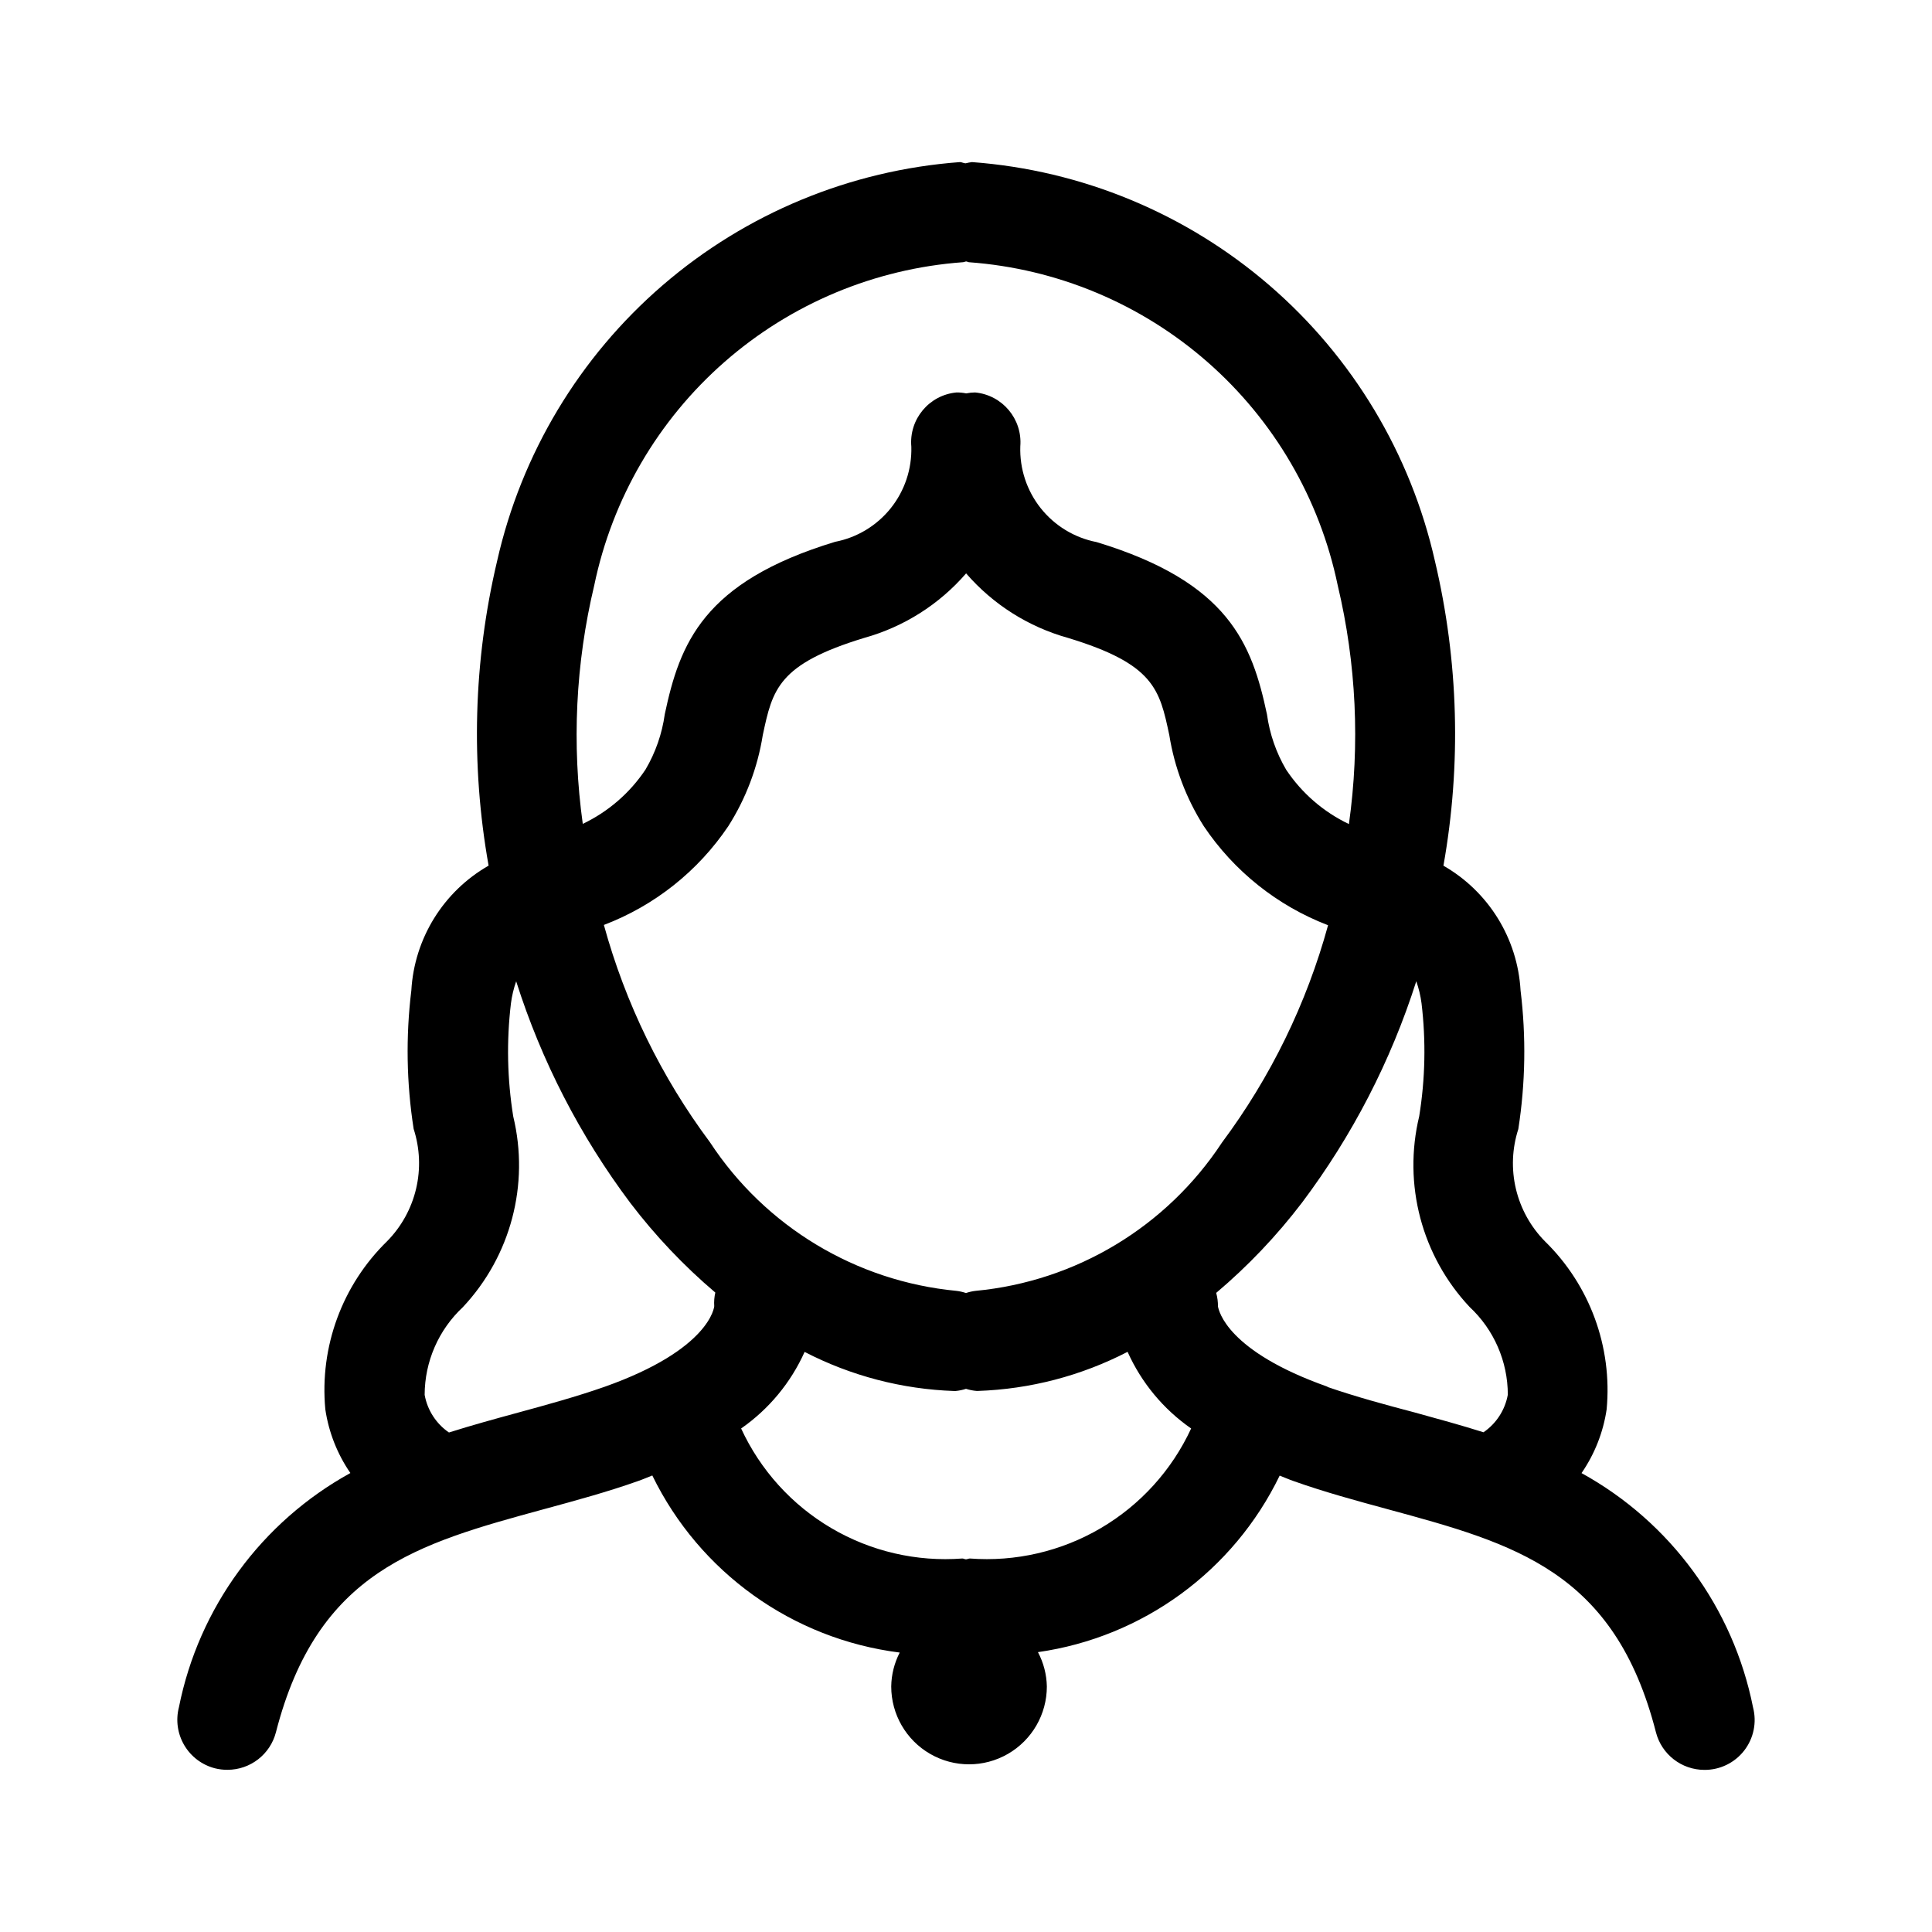 <?xml version="1.0" encoding="UTF-8"?>
<!-- Uploaded to: SVG Repo, www.svgrepo.com, Generator: SVG Repo Mixer Tools -->
<svg fill="#000000" width="800px" height="800px" version="1.1" viewBox="144 144 512 512" xmlns="http://www.w3.org/2000/svg">
 <path d="m608.57 596.46c-5.254-26.383-21.887-49.098-45.449-62.074 3.481-5.051 5.758-10.828 6.656-16.898 1.543-16.551-4.465-32.914-16.355-44.531-3.785-3.836-6.445-8.641-7.688-13.883-1.246-5.246-1.023-10.73 0.637-15.859 1.891-12.16 2.09-24.527 0.594-36.742-0.789-13.766-8.477-26.199-20.441-33.055 4.777-26.777 4.012-54.246-2.25-80.719-6.422-28.441-21.809-54.07-43.895-73.109-22.086-19.039-49.703-30.477-78.781-32.633-0.57 0.07-1.137 0.176-1.691 0.32-0.523 0-0.973-0.305-1.512-0.324v0.004c-29.078 2.152-56.695 13.594-78.781 32.633-22.082 19.039-37.465 44.668-43.879 73.109-6.262 26.465-7.027 53.93-2.25 80.703-11.98 6.848-19.684 19.293-20.477 33.07-1.492 12.203-1.285 24.559 0.613 36.707 1.66 5.129 1.883 10.617 0.645 15.863-1.242 5.246-3.898 10.055-7.68 13.895-11.902 11.613-17.922 27.98-16.375 44.535 0.895 6.062 3.164 11.844 6.641 16.895-23.555 12.977-40.18 35.688-45.434 62.059-0.887 3.414-0.375 7.043 1.418 10.078 1.793 3.039 4.719 5.238 8.137 6.117 1.082 0.27 2.195 0.402 3.309 0.395 6.059 0 11.344-4.102 12.848-9.969 10.996-42.75 37.48-49.949 71.02-59.105 8.402-2.285 16.824-4.57 24.938-7.449 1.348-0.469 2.519-0.988 3.777-1.477h0.004c12.531 25.711 37.188 43.359 65.566 46.926-1.438 2.785-2.207 5.863-2.25 8.996 0 7.367 3.93 14.176 10.312 17.859 6.379 3.684 14.238 3.684 20.617 0 6.383-3.684 10.312-10.492 10.312-17.859-0.059-3.176-0.867-6.297-2.359-9.105 27.805-3.965 51.816-21.504 64.059-46.781 1.258 0.484 2.43 1.008 3.777 1.477 8.113 2.879 16.52 5.164 24.938 7.449 33.539 9.121 60.043 16.32 71 59.09 1.512 5.863 6.793 9.961 12.848 9.969 4.113 0.027 8.008-1.863 10.531-5.109 2.523-3.246 3.394-7.484 2.352-11.465zm-206.04-110.37c-0.863 0.102-1.715 0.297-2.535 0.574-0.824-0.277-1.676-0.473-2.539-0.574-26.621-2.535-50.652-17.023-65.316-39.391-12.875-17.27-22.406-36.801-28.105-57.578 13.438-5.117 24.957-14.266 32.984-26.195 4.652-7.324 7.758-15.523 9.121-24.094 2.59-12.145 4.012-18.82 26.898-25.785 10.484-2.922 19.871-8.867 26.992-17.094 7.121 8.227 16.508 14.172 26.988 17.094 22.871 6.945 24.289 13.641 26.863 25.785 1.371 8.566 4.477 16.766 9.125 24.094 8.008 11.945 19.516 21.121 32.945 26.27-5.695 20.777-15.23 40.305-28.105 57.578-14.676 22.34-38.703 36.805-65.316 39.316zm-101.05-186.97c4.762-22.949 16.871-43.723 34.492-59.172 17.625-15.453 39.801-24.742 63.176-26.457 0.305 0 0.539-0.16 0.828-0.199 0.289-0.035 0.523 0.18 0.809 0.199 23.383 1.707 45.574 10.992 63.207 26.445 17.633 15.449 29.75 36.227 34.516 59.184 4.93 20.719 5.934 42.176 2.969 63.266-6.738-3.211-12.484-8.188-16.625-14.395-2.652-4.512-4.383-9.5-5.094-14.684-3.977-18.695-10.113-35.016-45.145-45.648-5.84-1.133-11.082-4.309-14.789-8.957-3.707-4.652-5.633-10.473-5.434-16.414 0.59-7.246-4.762-13.621-12.004-14.285-0.785 0.008-1.566 0.094-2.34 0.25-0.832-0.172-1.684-0.258-2.535-0.25-7.285 0.664-12.656 7.106-12 14.395 0.164 5.91-1.773 11.688-5.469 16.301-3.699 4.613-8.918 7.766-14.723 8.887-35.031 10.633-41.168 26.988-45.145 45.668-0.715 5.184-2.453 10.176-5.109 14.684-4.141 6.207-9.887 11.184-16.625 14.395-2.938-21.078-1.906-42.516 3.039-63.211zm-20.242 219.25c-5.992 1.637-12.129 3.312-18.262 5.254-3.394-2.328-5.715-5.918-6.441-9.969 0.016-8.816 3.684-17.23 10.129-23.246 12.684-13.516 17.703-32.508 13.352-50.523-1.602-9.914-1.805-20.008-0.613-29.977 0.258-1.992 0.723-3.953 1.387-5.848 6.711 21.137 16.934 40.992 30.246 58.727 6.633 8.707 14.184 16.672 22.527 23.754-0.27 1.18-0.367 2.391-0.285 3.598 0 0.109-0.973 11.426-29.059 21.375-7.504 2.629-15.262 4.75-22.98 6.856zm119.82 38.648c-0.359 0-0.664 0.18-1.008 0.215-0.344 0.035-0.648-0.215-1.008-0.215-12.121 0.926-24.234-1.879-34.715-8.039-10.484-6.16-18.832-15.379-23.922-26.418 7.344-5.113 13.16-12.129 16.824-20.293 12.289 6.356 25.844 9.895 39.672 10.363h0.309c0.945-0.086 1.883-0.281 2.789-0.578 0.914 0.293 1.863 0.48 2.824 0.559h0.305c13.836-0.465 27.395-4.004 39.695-10.363 3.66 8.176 9.484 15.199 16.84 20.312-5.102 11.039-13.453 20.25-23.938 26.41-10.484 6.156-22.598 8.965-34.719 8.047zm94.754-45.523c-26.613-9.41-28.789-20.062-29.043-21.27v0.004c0.016-1.215-0.141-2.426-0.465-3.598 8.418-7.117 16.039-15.129 22.723-23.895 13.328-17.723 23.574-37.566 30.301-58.695 0.66 1.883 1.125 3.832 1.387 5.812 1.199 9.973 0.992 20.062-0.613 29.977-4.348 18.016 0.672 37.008 13.352 50.523 6.453 6.012 10.121 14.43 10.133 23.25-0.727 4.051-3.047 7.641-6.441 9.965-6.117-1.926-12.254-3.598-18.262-5.254-7.848-2.066-15.621-4.172-23.125-6.766z"/>
</svg>